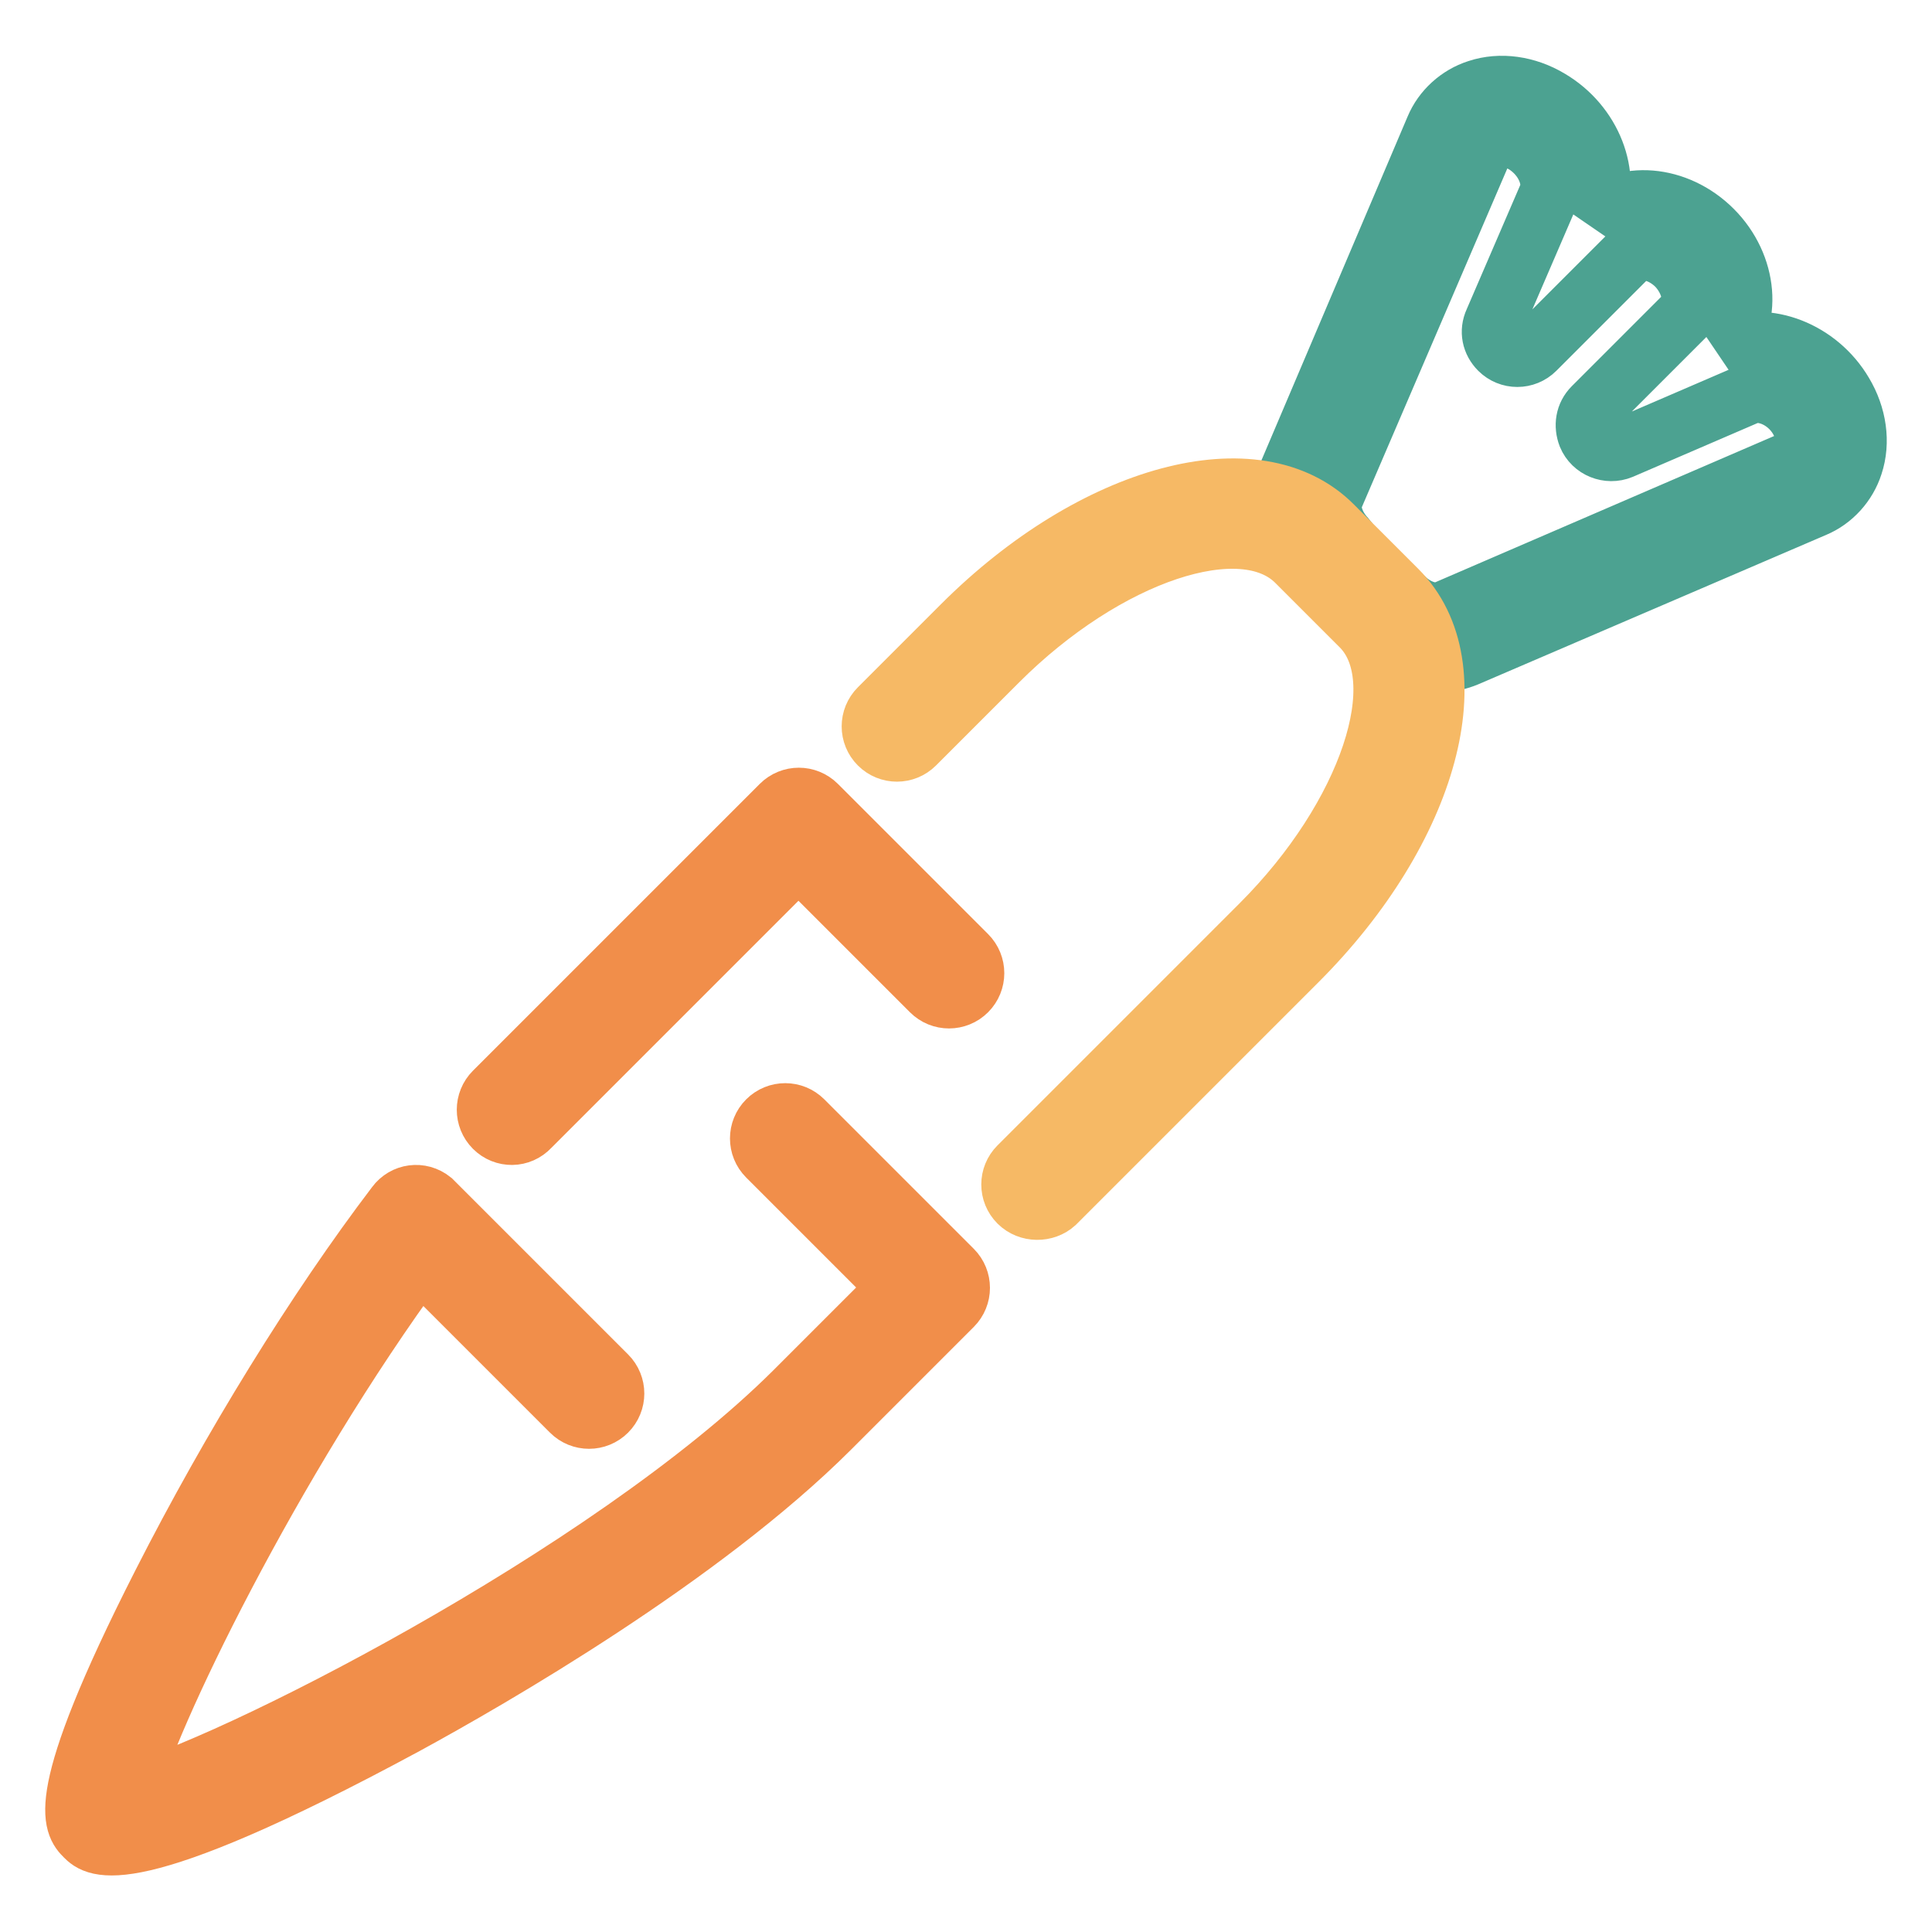 <?xml version="1.0" encoding="utf-8"?>
<!-- Svg Vector Icons : http://www.onlinewebfonts.com/icon -->
<!DOCTYPE svg PUBLIC "-//W3C//DTD SVG 1.1//EN" "http://www.w3.org/Graphics/SVG/1.1/DTD/svg11.dtd">
<svg version="1.1" xmlns="http://www.w3.org/2000/svg" xmlns:xlink="http://www.w3.org/1999/xlink" x="0px" y="0px" viewBox="0 0 256 256" enable-background="new 0 0 256 256" xml:space="preserve">
<g> <path stroke-width="8" fill-opacity="0" stroke="#4ca291"  d="M181.3,83.9c-1.3-1.3-1.3-3.4,0-4.7c1.3-1.3,3.4-1.3,4.7,0c1.7,1.7,4,2.4,5.6,1.7L237.7,61 c0.7-0.3,1.2-0.8,1.4-1.5c0.4-1.1,0.1-2.6-0.7-4c-1.7-2.9-5-4-6.9-3.2l-16.7,7.2c-1.7,0.7-3.7-0.1-4.4-1.8 c-0.5-1.3-0.3-2.7,0.7-3.7l12.3-12.3c1.4-1.4,0.8-4.4-1.2-6.5c-2.1-2.1-5.1-2.7-6.5-1.2l-12.3,12.3c-1.3,1.3-3.4,1.3-4.7,0 c-1-1-1.3-2.4-0.7-3.7l7.2-16.7c0.8-1.9-0.3-5.1-3.2-6.9c-1.4-0.8-2.9-1.1-4-0.7c-0.7,0.2-1.2,0.7-1.5,1.4l-19.8,46.1 c-0.7,1.5,0,3.8,1.6,5.5c1.2,1.4,1.1,3.5-0.3,4.7c-1.3,1.2-3.3,1.1-4.6-0.2c-3.4-3.7-4.6-8.7-2.8-12.7L190.2,17 c1-2.4,3.1-4.3,5.6-5.1c3-1,6.5-0.5,9.5,1.3c5.6,3.3,8.2,10,6,15.3l-0.3,0.7c4.1-4,11.2-3.4,15.9,1.3c4.7,4.7,5.3,11.9,1.3,15.9 l0.7-0.3c5.2-2.2,12,0.4,15.3,6c1.8,3,2.3,6.5,1.3,9.5c-0.8,2.5-2.7,4.6-5.1,5.6L194.3,87C190.2,88.7,185,87.5,181.3,83.9 L181.3,83.9z"/> <path stroke-width="8" fill-opacity="0" stroke="#f18e4a"  d="M11.3,243.3c-1.5-1.5-4.5-4.5,10.2-33.4c9.2-18.1,20.5-36.4,31-50.2c1.1-1.5,3.2-1.8,4.7-0.6 c0.1,0.1,0.2,0.2,0.3,0.3l22.9,22.9c1.3,1.3,1.3,3.4,0,4.7c-1.3,1.3-3.4,1.3-4.7,0l-20.1-20.1c-19.7,26.8-36.3,61.1-38.6,70.8 c12.3-2.9,63.6-28.7,88.3-53.3l13.8-13.8l-17.4-17.4c-1.3-1.3-1.3-3.4,0-4.7c1.3-1.3,3.4-1.3,4.7,0c0,0,0,0,0,0l19.8,19.8 c1.3,1.3,1.3,3.4,0,4.7c0,0,0,0,0,0l-16.2,16.2c-17.1,17.1-45.1,33.2-56.3,39.3C16.5,248.6,12.6,244.6,11.3,243.3z M65.5,149.4 c-1.3-1.3-1.3-3.4,0-4.7c0,0,0,0,0,0l38-38c1.3-1.3,3.4-1.3,4.7,0c0,0,0,0,0,0l19.9,19.9c1.3,1.3,1.3,3.4,0,4.7 c-1.3,1.3-3.4,1.3-4.7,0c0,0,0,0,0,0l-17.6-17.6l-35.6,35.6C68.9,150.7,66.8,150.7,65.5,149.4C65.5,149.4,65.5,149.4,65.5,149.4z" /> <path stroke-width="8" fill-opacity="0" stroke="#f6b965"  d="M135,159.3c-1.3-1.3-1.3-3.4,0-4.7l0,0l32.1-32.1c14.3-14.3,20.4-32.5,13.2-39.6l-8.5-8.5 c-7.2-7.2-25.3-1.1-39.6,13.2l-11,11c-1.3,1.3-3.4,1.3-4.7,0c-1.3-1.3-1.3-3.4,0-4.7l11-11c17.5-17.5,39.1-23.3,49.1-13.2l8.5,8.5 c10.1,10.1,4.3,31.6-13.2,49.1l-32.1,32.1C138.5,160.6,136.3,160.6,135,159.3C135,159.3,135,159.3,135,159.3z"/></g>
</svg>